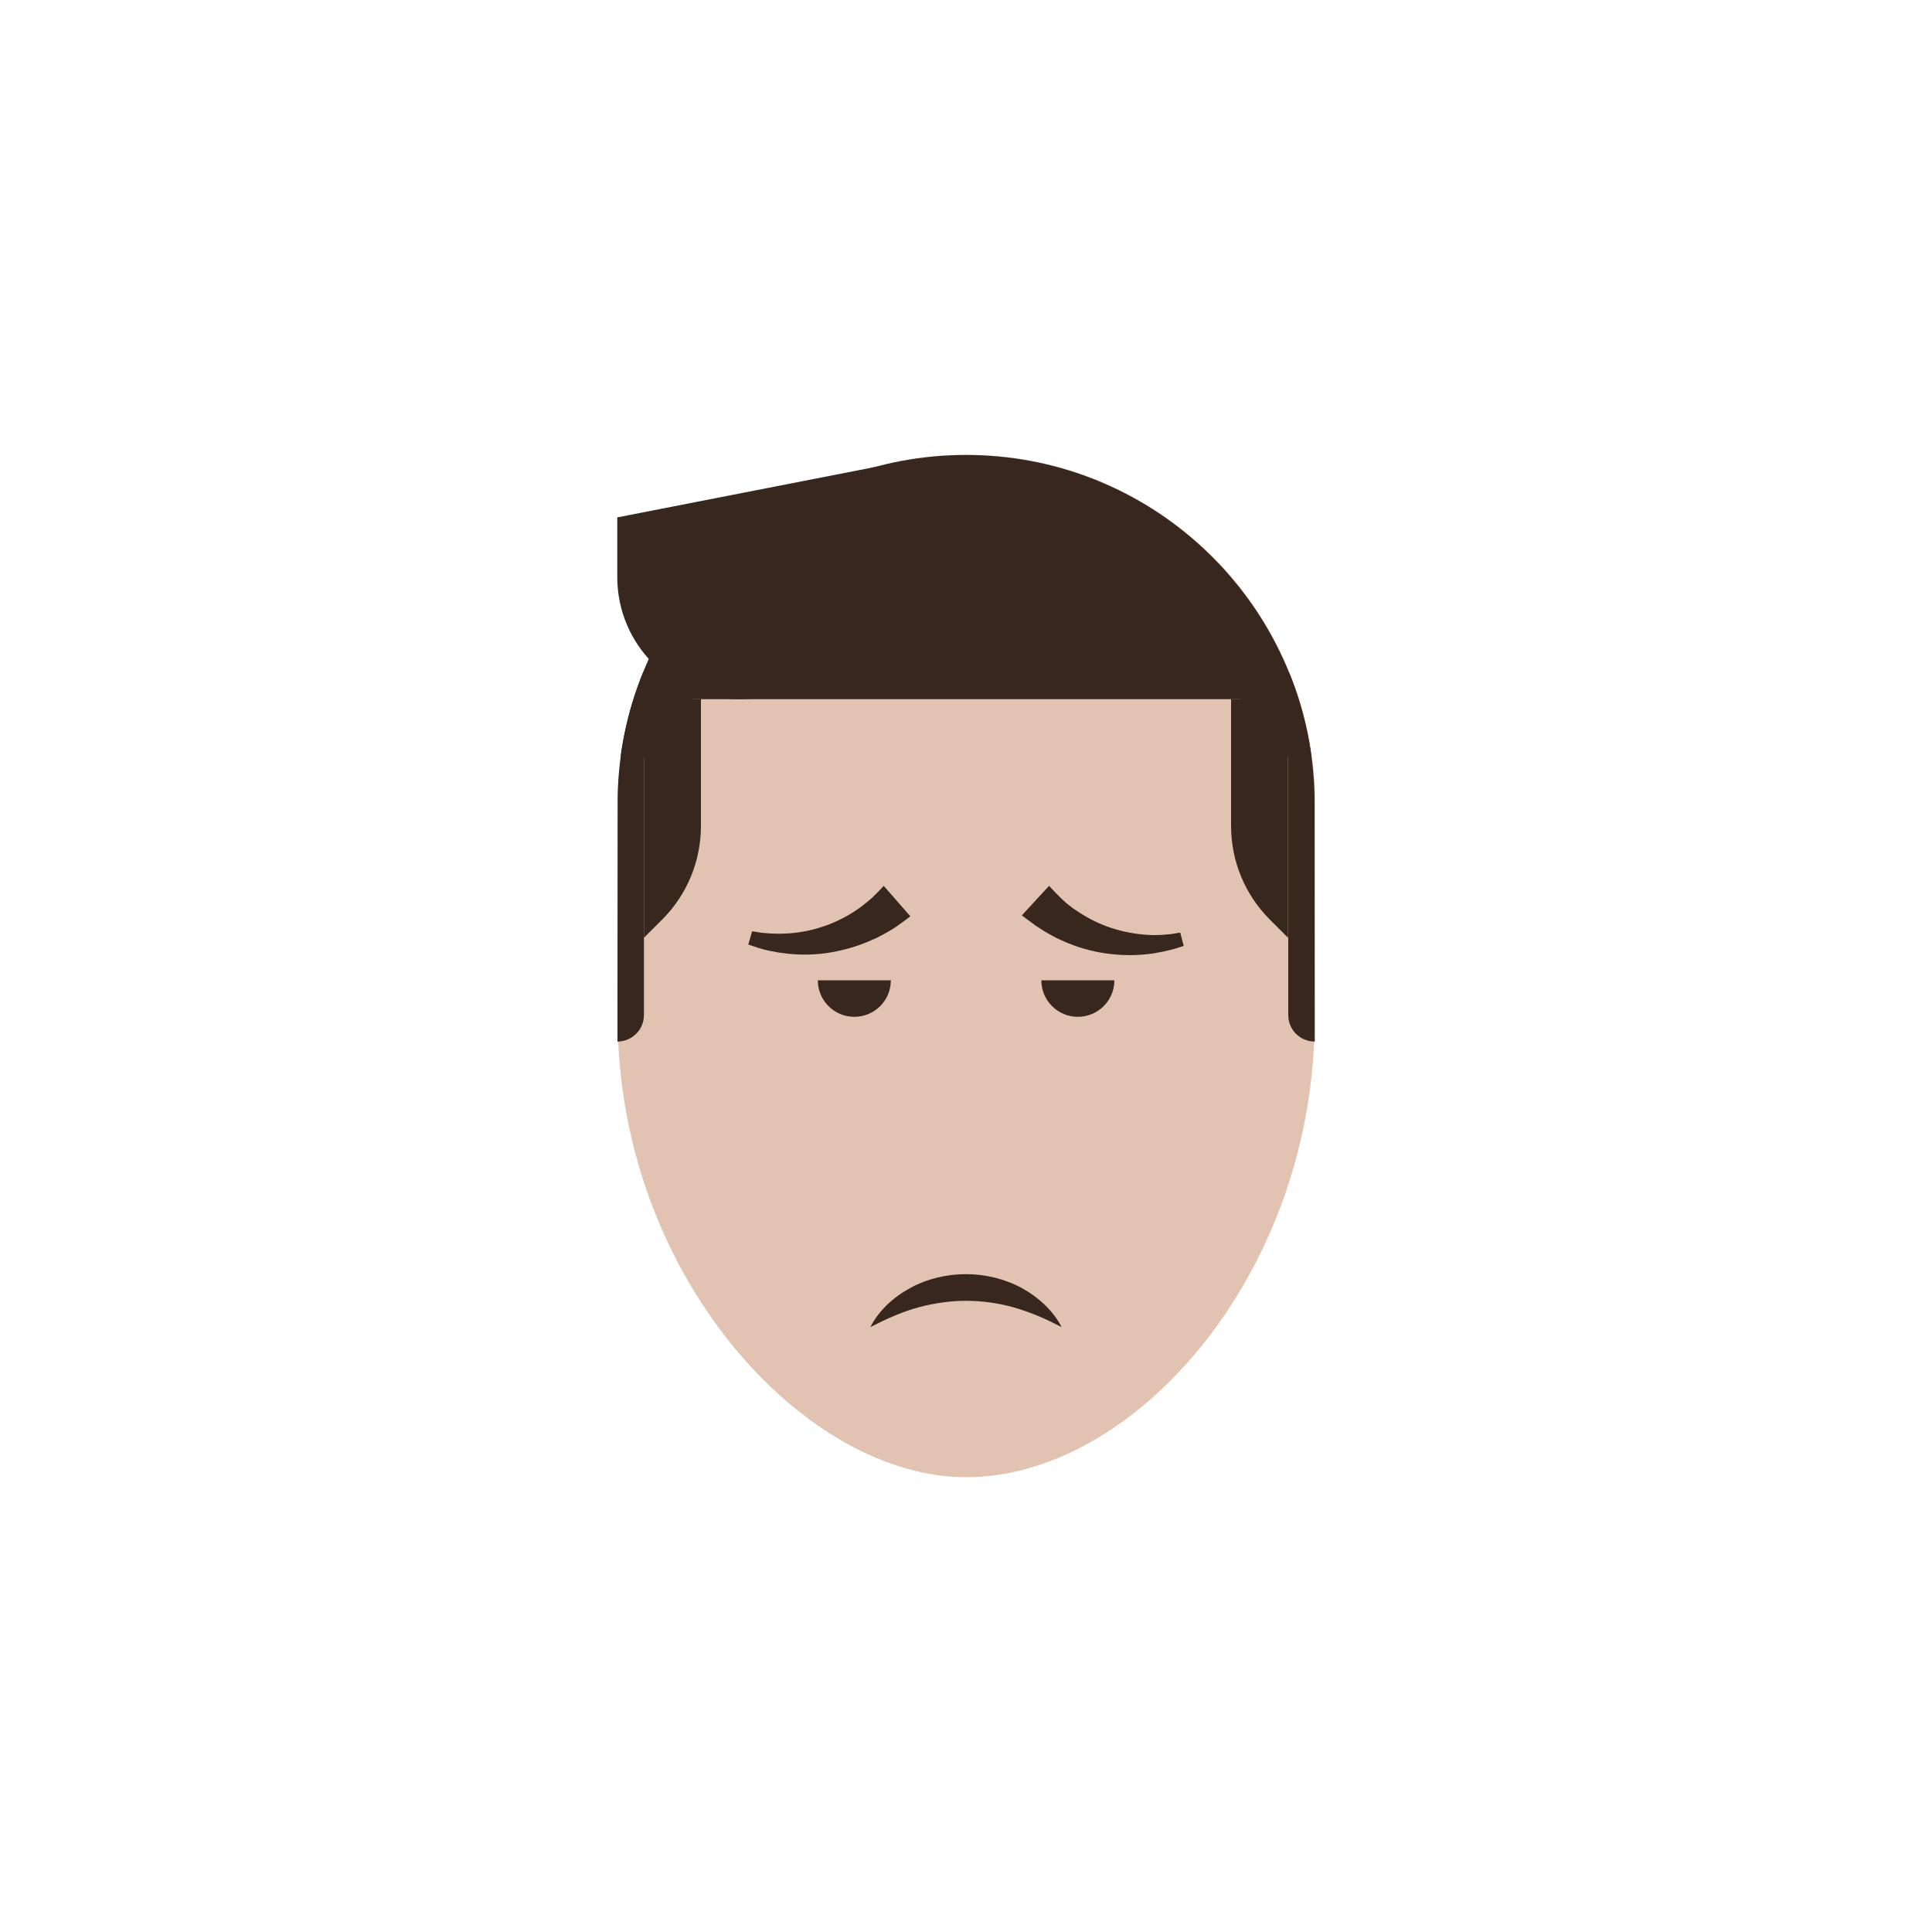 <?xml version="1.0" encoding="utf-8"?>
<!-- Generator: Adobe Illustrator 23.1.0, SVG Export Plug-In . SVG Version: 6.00 Build 0)  -->
<svg version="1.1" id="Layer_1" xmlns="http://www.w3.org/2000/svg" xmlns:xlink="http://www.w3.org/1999/xlink" x="0px" y="0px"
	 viewBox="0 0 1000 1000" style="enable-background:new 0 0 1000 1000;" xml:space="preserve">
<style type="text/css">
	.st0{fill:#E2C2B0;}
	.st1{fill:#38271E;}
</style>
<g>
	<path class="st0" d="M680.5,539.2h-0.3c-5.5,125.7-95,225.4-180.1,225.4c-82.2,0-174.6-99.7-180.1-225.4h-0.4l0.1-126.7
		c0.2-8.5,1-17,2.3-25.2c2.2-13.5,5.8-26.4,10.8-38.8c26.6-66.2,91.6-113.1,167.4-113.1c75.8,0,140.8,46.8,167.4,113.1
		c4.3,10.5,7.6,21.4,9.8,32.8c1.9,10.1,3.1,20.5,3.3,31.1L680.5,539.2z"/>
	<path class="st1" d="M680.5,524.8v14.3h-0.3c-7.5-0.2-13.4-6.2-13.4-13.7V348.5h0.6c8,19.8,12.6,41.4,13,63.9L680.5,524.8z"/>
	<path class="st1" d="M666.7,485.4l-9.5-9.5c-12.8-12.8-20-30.2-20-48.4v-65.7h29.5V485.4z"/>
	<path class="st1" d="M333.3,348.5v176.9c0,7.5-6,13.5-13.4,13.7h-0.3v-14.3l0.1-112.4c0.4-22.5,5-44.1,13-63.9H333.3z"/>
	<path class="st1" d="M333.3,485.4l9.5-9.5c12.8-12.8,20-30.2,20-48.4v-65.7h-29.5V485.4z"/>
	<path class="st1" d="M678.8,391.7c-11.9-88.2-87.4-156.2-178.8-156.2s-166.9,68-178.8,156.2h37v-29.8h283.7v29.8H678.8z"/>
	<path class="st1" d="M319.5,298.7c0,34.9,28.3,63.2,63.2,63.2s63.2-28.3,63.2-63.2"/>
	<polygon class="st1" points="497.7,324.9 319.5,298.7 319.5,267.8 453,241.7 	"/>
	<g>
		<path class="st1" d="M539,507.4c0,10.4,8.4,18.9,18.9,18.9c10.4,0,18.9-8.4,18.9-18.9"/>
		<path class="st1" d="M423.3,507.4c0,10.4,8.4,18.9,18.9,18.9c10.4,0,18.9-8.4,18.9-18.9"/>
	</g>
	<g>
		<g>
			<path class="st1" d="M471.2,474.3c-1.4,1-2.6,2-4.3,3.2c-1.6,1.1-3.1,2.3-4.8,3.3c-1.6,1-3.2,2-5,2.9l-2.5,1.3
				c-0.8,0.5-1.7,0.8-2.6,1.2c-6.9,3.2-14.2,5.4-21.6,6.7c-7.4,1.3-14.8,1.5-22.1,0.8c-1.8-0.2-3.6-0.5-5.4-0.7
				c-1.8-0.3-3.6-0.7-5.3-1c-1.8-0.4-3.5-0.9-5.2-1.4l-2.6-0.9l-1.3-0.4l-0.6-0.2l-0.3-0.1l-0.2-0.1l-0.1,0l0,0l0,0
				c0.4-1.5-1,3.4,1-3.4c1.9-6.8,0.6-1.9,1-3.4l0,0l0,0l0.1,0l0.2,0l0.3,0l0.6,0.1l1.2,0.2l2.4,0.4c1.6,0.1,3.2,0.3,4.9,0.4
				c1.6,0,3.2,0.1,4.8,0.1c1.6-0.1,3.2-0.1,4.8-0.2c6.4-0.5,12.6-1.8,18.5-3.9c5.9-2.1,11.5-4.9,16.5-8.4c0.6-0.4,1.3-0.8,1.9-1.3
				l1.8-1.4c1.2-0.9,2.3-1.9,3.5-2.9c1.2-1,2.2-2.1,3.2-3.1c1-1,2.3-2.3,3.4-3.6L471.2,474.3z"/>
		</g>
		<g>
			<path class="st1" d="M543,458.5c1.1,1.2,2.4,2.6,3.4,3.6c1.1,1.1,2.1,2.2,3.2,3.2c1.1,1,2.2,2.1,3.4,3l1.8,1.4
				c0.6,0.5,1.2,0.9,1.9,1.3c5,3.5,10.5,6.4,16.4,8.6c5.9,2.1,12.1,3.5,18.5,4.1c1.6,0.2,3.2,0.2,4.8,0.3c1.6,0,3.2,0,4.8-0.1
				c1.6-0.1,3.2-0.3,4.9-0.4l2.4-0.4l1.2-0.2l0.6-0.1l0.3,0l0.2,0l0.1,0l0,0l0,0c0.4,1.5-0.9-3.4,0.9,3.4c1.8,6.8,0.5,1.9,0.9,3.4
				l0,0l0,0l-0.1,0l-0.2,0.1l-0.3,0.1l-0.6,0.2l-1.3,0.4l-2.6,0.8c-1.7,0.4-3.5,0.9-5.3,1.3c-1.8,0.3-3.6,0.7-5.4,1
				c-1.8,0.2-3.6,0.5-5.4,0.6c-7.3,0.6-14.7,0.2-22.1-1.1c-7.3-1.3-14.6-3.7-21.5-7c-0.9-0.4-1.7-0.8-2.6-1.3l-2.5-1.4
				c-1.7-0.9-3.3-1.9-4.9-3c-1.7-1-3.2-2.2-4.7-3.3c-1.7-1.2-2.9-2.2-4.3-3.2L543,458.5z"/>
		</g>
	</g>
	<g>
		<path class="st1" d="M549.5,686.9c-4.3-2.2-8.4-4.2-12.5-5.9c-4.1-1.7-8.2-3.1-12.3-4.3c-8.2-2.3-16.5-3.4-24.7-3.4
			c-8.3,0-16.5,1.2-24.7,3.4c-4.1,1.1-8.2,2.6-12.3,4.3c-4.1,1.7-8.2,3.7-12.5,5.9c4.4-8.6,11.9-15.5,20.6-20.2
			c8.7-4.8,18.8-7.2,28.9-7.2c10.1,0,20.2,2.5,28.9,7.2C537.6,671.5,545.1,678.4,549.5,686.9z"/>
	</g>
</g>
</svg>

